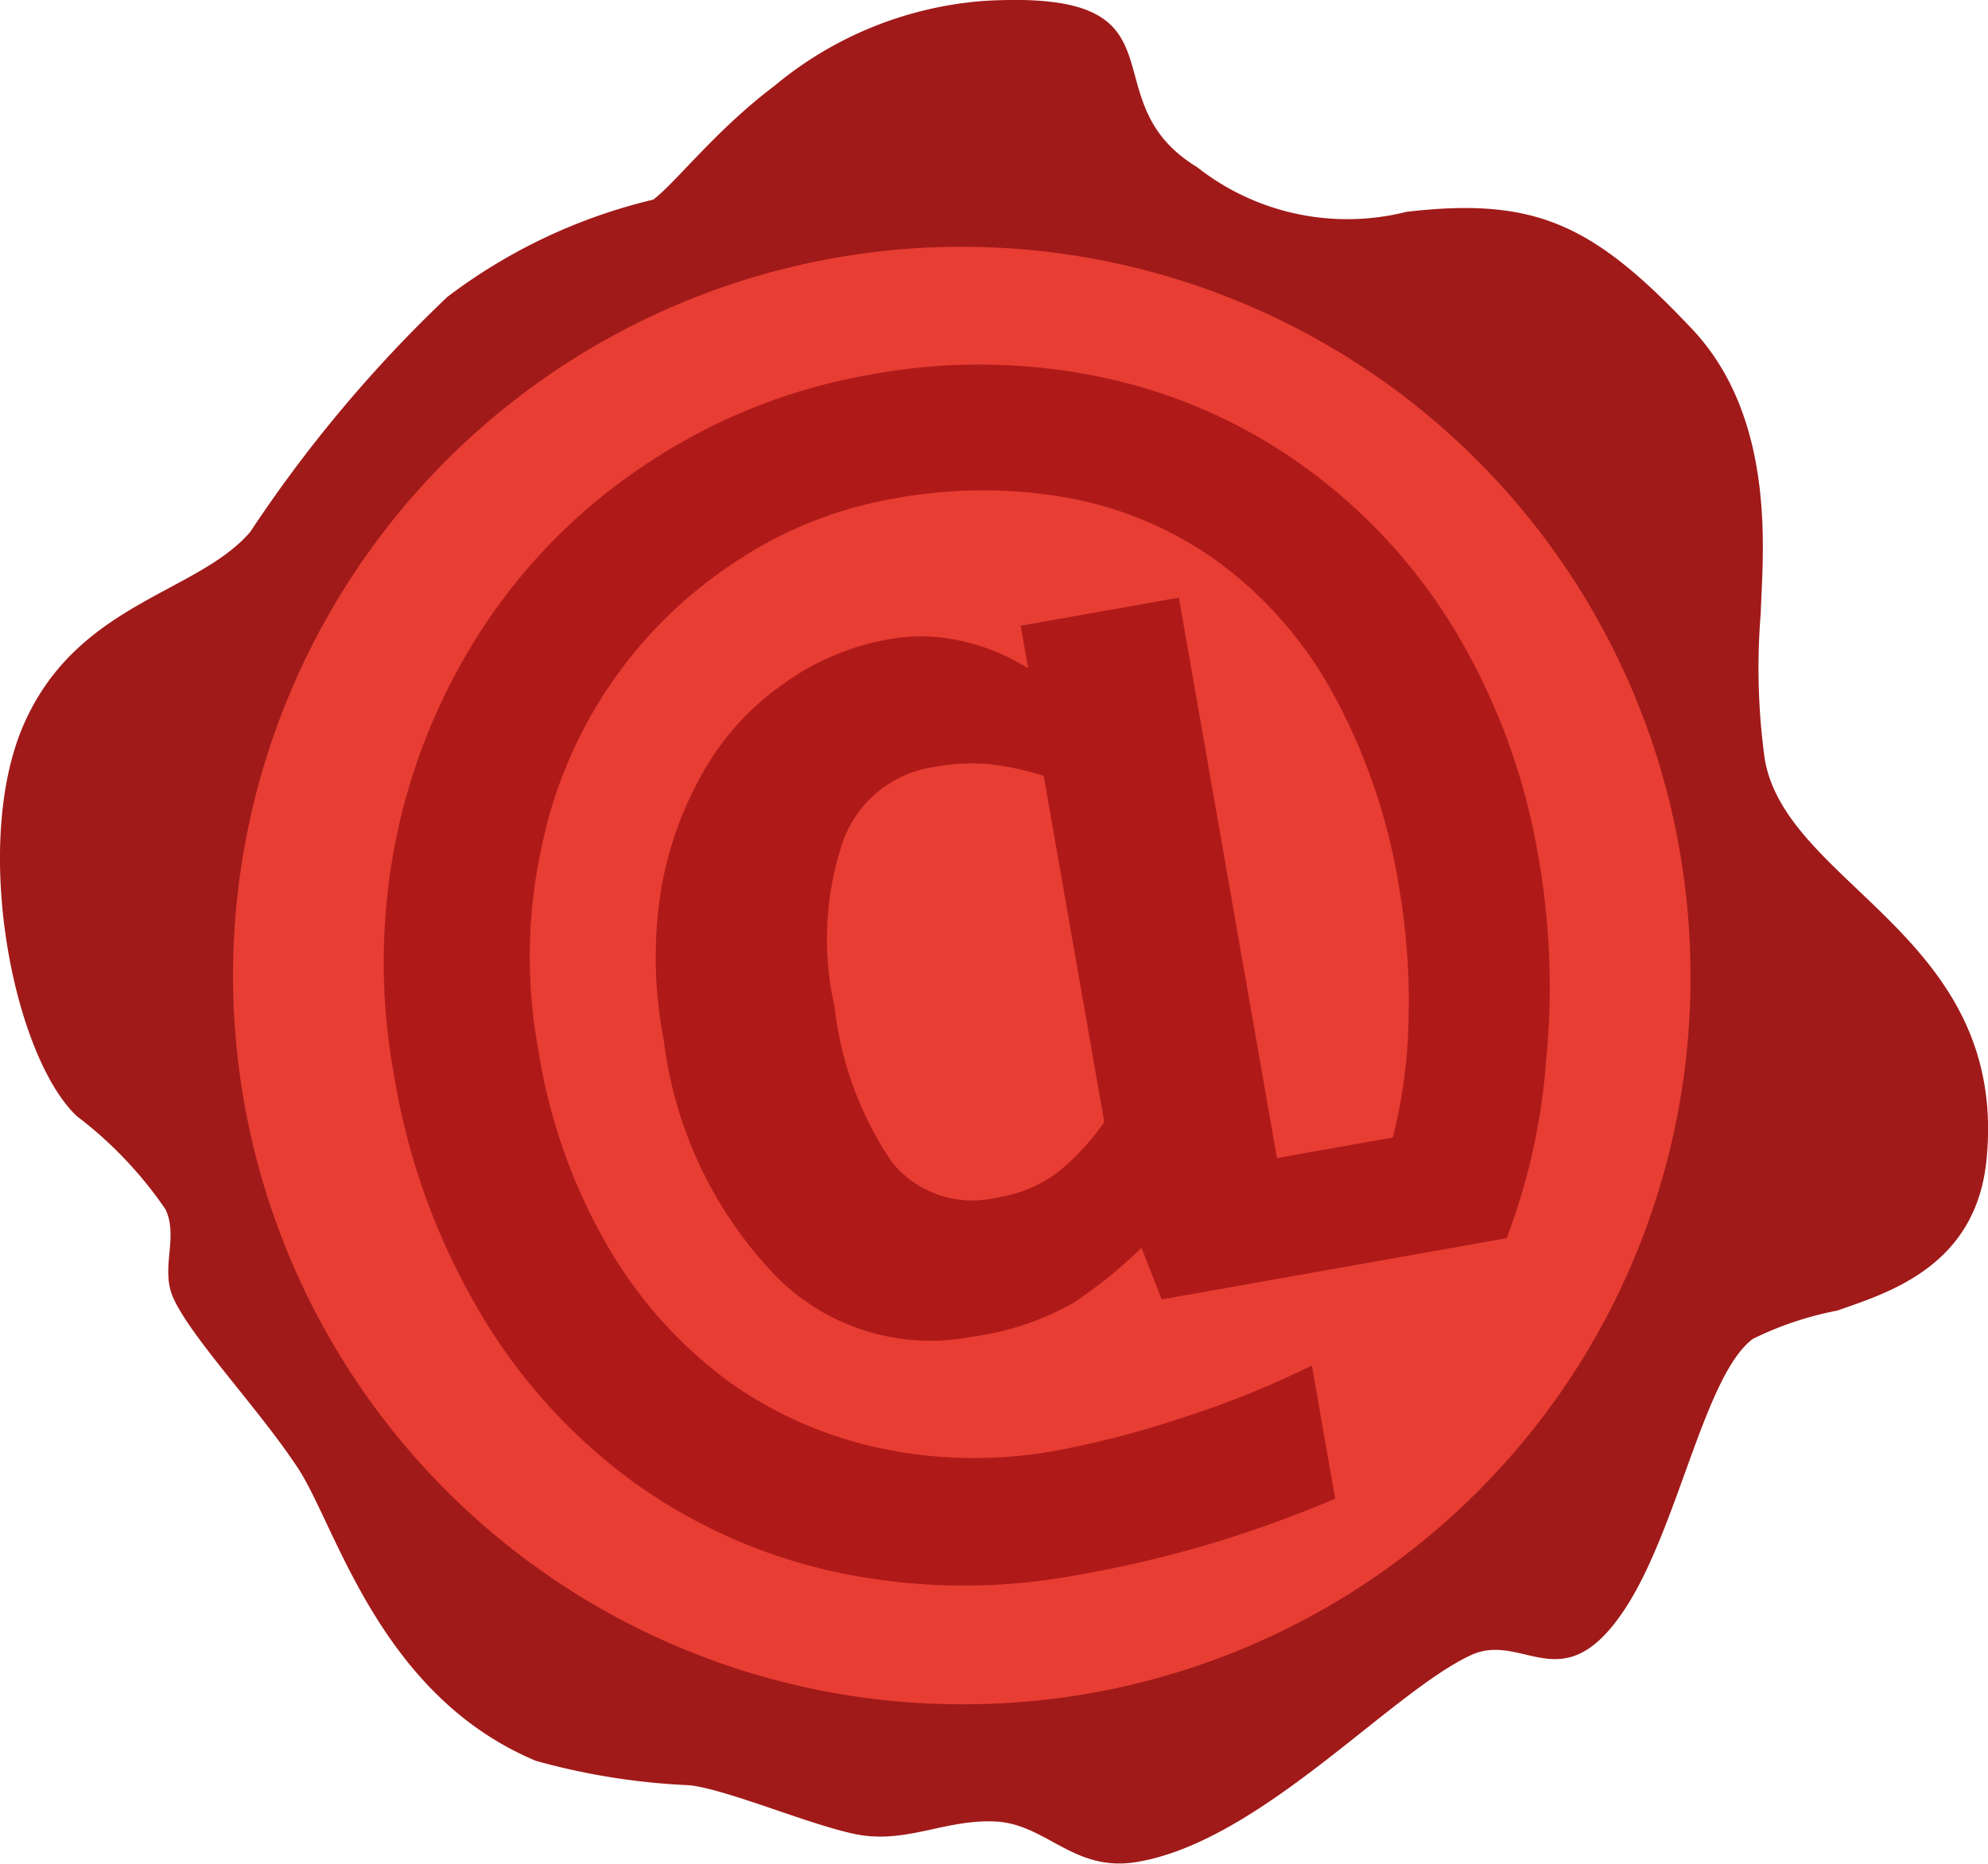 <svg id="ceralacca_PEC" data-name="ceralacca PEC" xmlns="http://www.w3.org/2000/svg" width="32" height="30" viewBox="0 0 32 30">
  <path id="Tracciato_2180" data-name="Tracciato 2180" d="M28.405,15.571A12.844,12.844,0,1,1,15.561,2.634,12.891,12.891,0,0,1,28.405,15.571Z" fill="#e83d33" fill-rule="evenodd"/>
  <path id="Tracciato_2181" data-name="Tracciato 2181" d="M15.559,27.432A11.73,11.73,0,1,1,27.211,15.7,11.691,11.691,0,0,1,15.559,27.432Zm12.848-15.21a10.73,10.73,0,0,1-.065-2.35c.021-.849.287-3.095-1.1-4.57-1.6-1.7-2.531-2.131-4.6-1.893a3.906,3.906,0,0,1-3.372-.718c-1.809-1.1,0-2.879-3.437-2.676a5.968,5.968,0,0,0-3.372,1.371c-.93.7-1.582,1.551-1.945,1.827A8.867,8.867,0,0,0,7.2,4.78,21.8,21.8,0,0,0,4.025,8.566C3.171,9.553,1.259,9.7.394,11.634S.212,17,1.237,17.966a6.418,6.418,0,0,1,1.427,1.5c.216.457-.093.956.13,1.436.3.653,1.4,1.806,2.01,2.742s1.313,3.653,3.826,4.7a10.923,10.923,0,0,0,2.464.391c.605.066,1.89.62,2.658.784.822.174,1.448-.239,2.27-.2s1.256.819,2.27.653c1.988-.327,4.083-2.725,5.382-3.329.843-.392,1.47.761,2.464-.718.871-1.3,1.288-3.78,2.075-4.373a5.359,5.359,0,0,1,1.362-.457c.8-.283,2.225-.7,2.4-2.416C32.341,15.072,28.762,14.266,28.407,12.222Z" fill="#a01a19" fill-rule="evenodd"/>
  <path id="Tracciato_2182" data-name="Tracciato 2182" d="M16.8,12.488a4.433,4.433,0,0,0-.893-.189,3.332,3.332,0,0,0-.885.049,1.836,1.836,0,0,0-1.461,1.217,4.92,4.92,0,0,0-.126,2.644,5.543,5.543,0,0,0,.924,2.5,1.667,1.667,0,0,0,1.705.563,2.136,2.136,0,0,0,.959-.4,3.861,3.861,0,0,0,.752-.812Zm6.6-2.375a10.434,10.434,0,0,1,1.375,3.751,12.041,12.041,0,0,1,.111,3.223,10.14,10.14,0,0,1-.634,2.843l-5.552.986-.326-.831a7.525,7.525,0,0,1-1.09.883,4.513,4.513,0,0,1-1.635.548,3.5,3.5,0,0,1-3.157-.972,6.643,6.643,0,0,1-1.809-3.811,6.924,6.924,0,0,1-.04-2.426,5.782,5.782,0,0,1,.712-1.944A4.326,4.326,0,0,1,12.622,11a4.075,4.075,0,0,1,1.631-.7,2.947,2.947,0,0,1,1.331.043,3.377,3.377,0,0,1,.966.415l-.12-.686,2.546-.452,1.579,9.021,1.865-.332a8.454,8.454,0,0,0,.255-2,10.818,10.818,0,0,0-.151-2,9.66,9.66,0,0,0-1.089-3.186A6.526,6.526,0,0,0,19.6,9.038a5.965,5.965,0,0,0-2.43-1.028,7.824,7.824,0,0,0-2.789.017,6.61,6.61,0,0,0-2.551,1.023,7.2,7.2,0,0,0-3.11,4.577,8.239,8.239,0,0,0-.053,3.281,9.078,9.078,0,0,0,1.158,3.225,7.173,7.173,0,0,0,1.951,2.138,6.543,6.543,0,0,0,2.468,1.055,7.29,7.29,0,0,0,2.751.024,15.354,15.354,0,0,0,2.091-.548,14.961,14.961,0,0,0,2.031-.823l.375,2.145a20.348,20.348,0,0,1-1.968.714,18.862,18.862,0,0,1-2.184.514,9.877,9.877,0,0,1-3.836-.037,8.756,8.756,0,0,1-3.3-1.454,9.083,9.083,0,0,1-2.474-2.729,10.957,10.957,0,0,1-1.385-3.811A10.031,10.031,0,0,1,6.4,13.384,9.723,9.723,0,0,1,7.861,9.973a9.2,9.2,0,0,1,2.614-2.551,9.38,9.38,0,0,1,3.54-1.393,9.553,9.553,0,0,1,3.725.045,8.539,8.539,0,0,1,3.217,1.412A8.96,8.96,0,0,1,23.4,10.113Z" fill="#af1a19" fill-rule="evenodd"/>
</svg>
